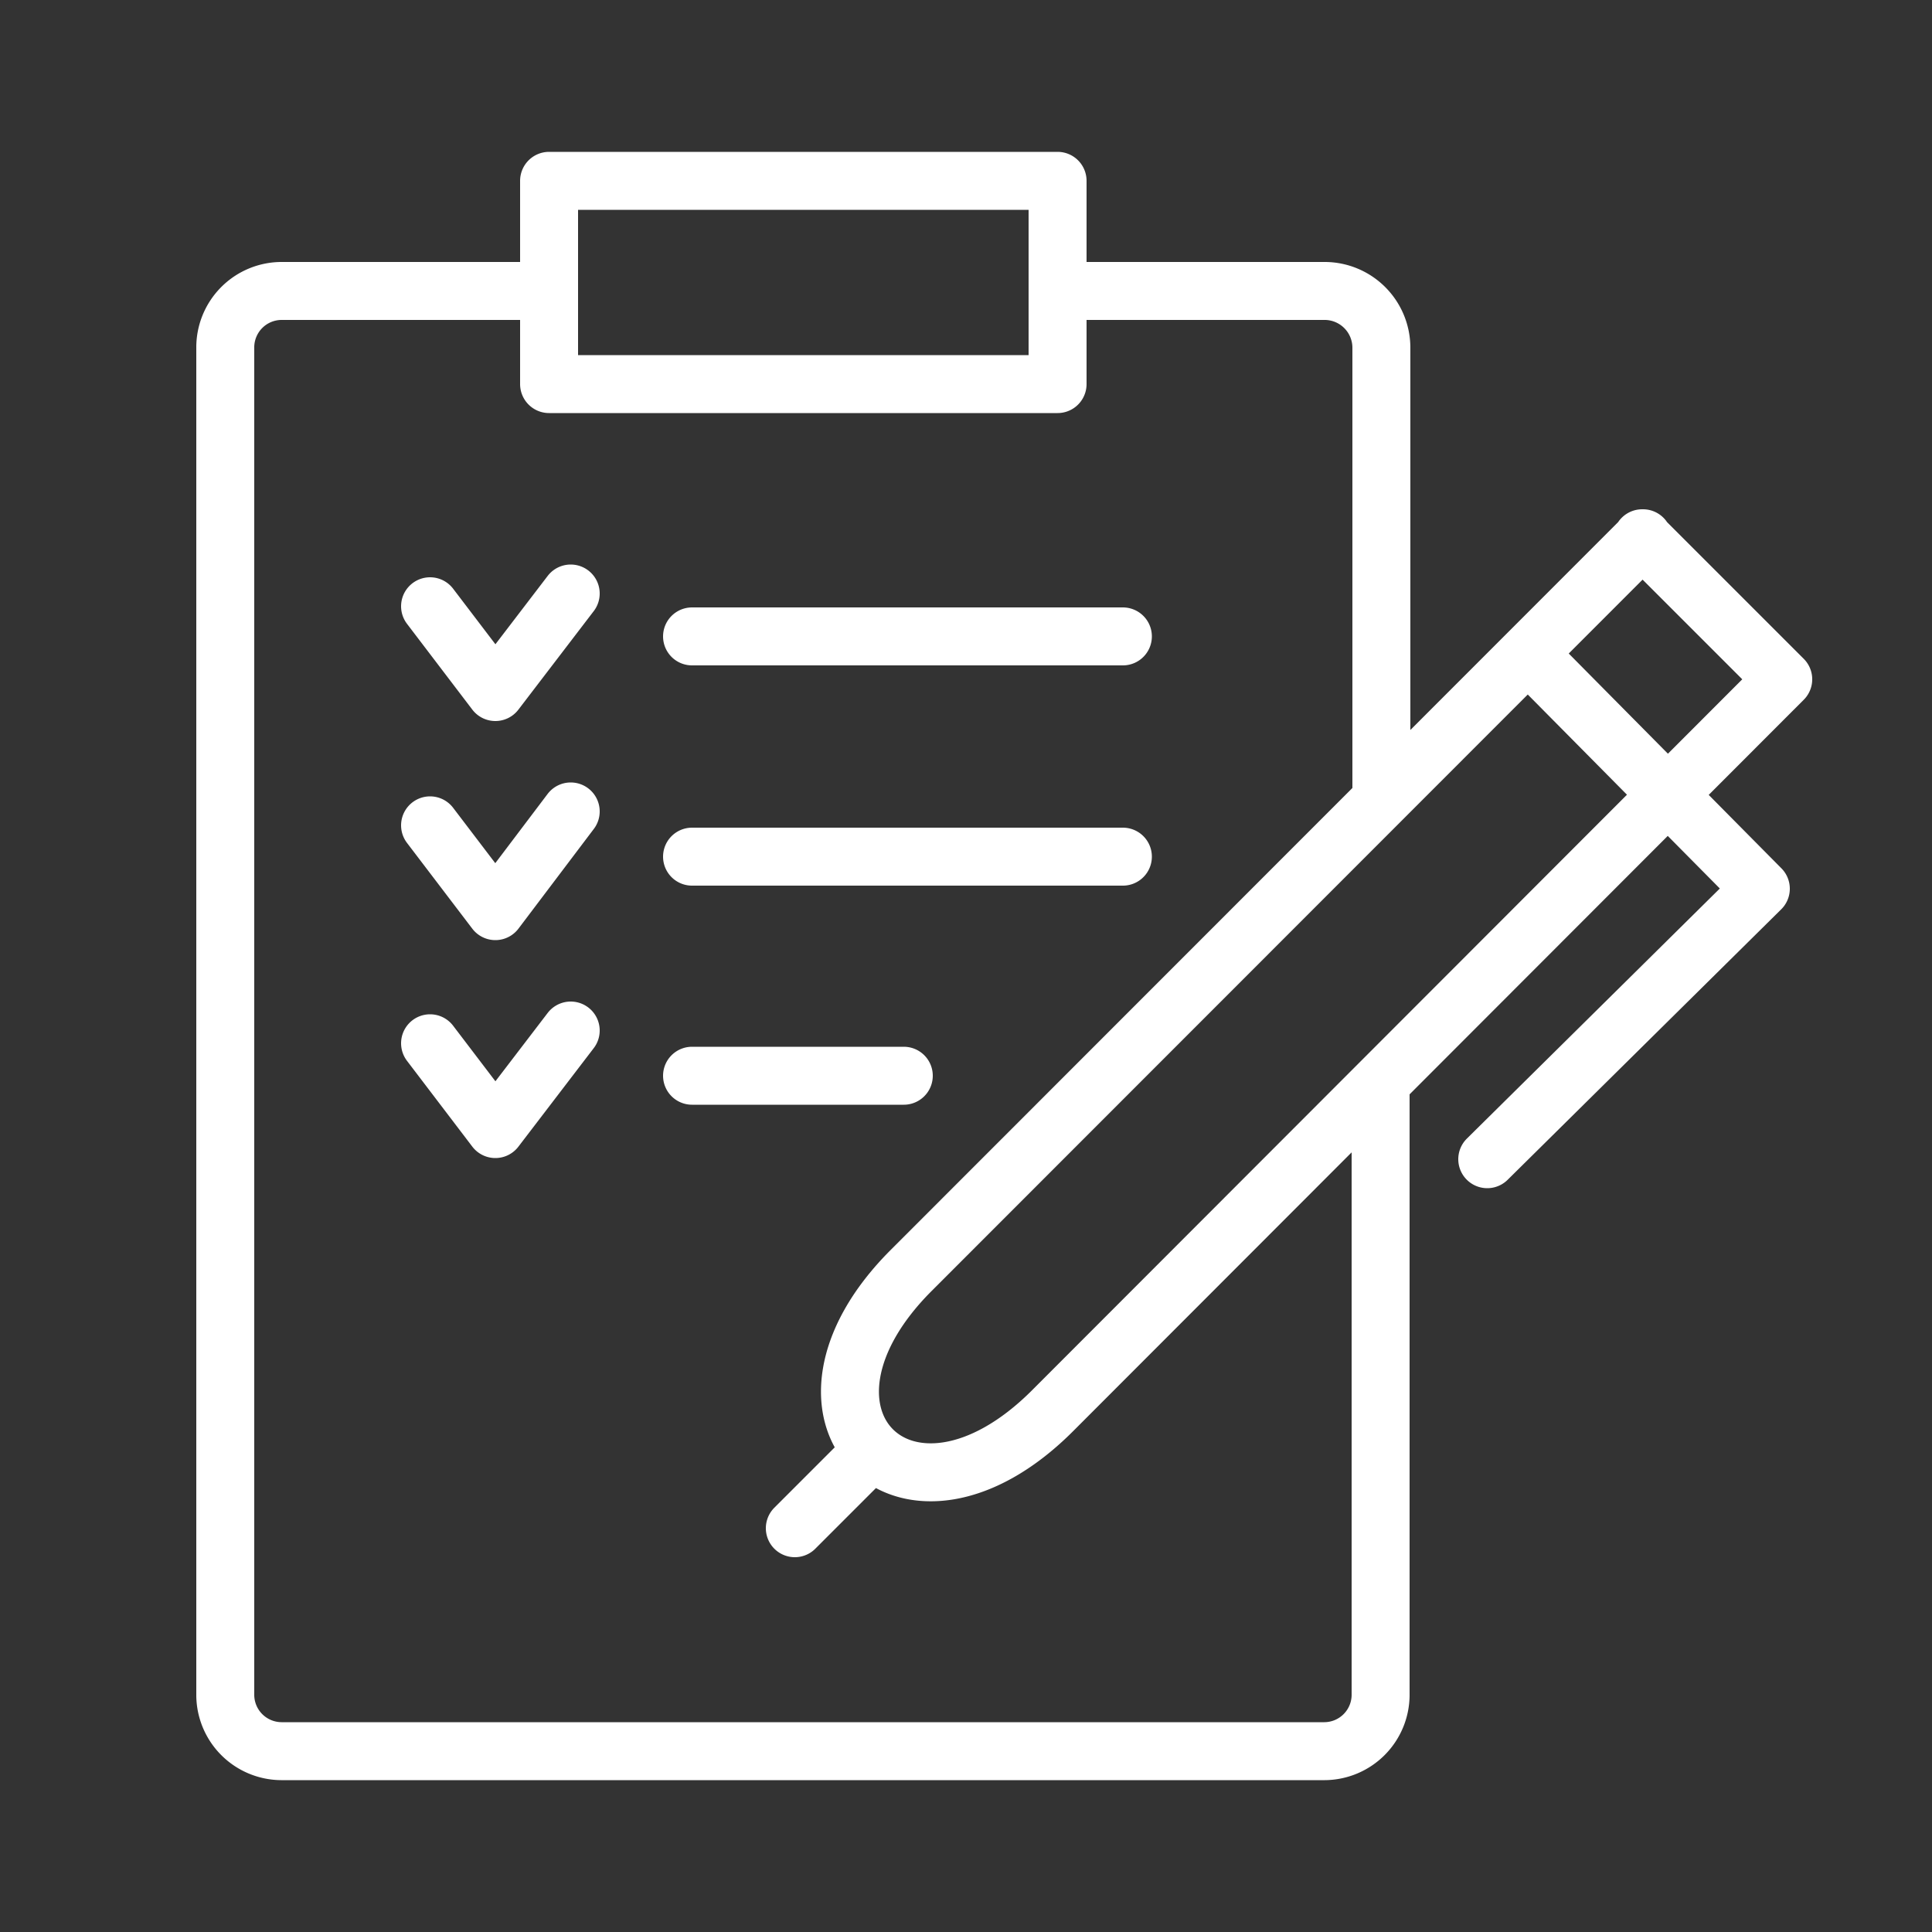 <?xml version="1.0"?>
<svg xmlns="http://www.w3.org/2000/svg" width="50" height="50" viewBox="0 0 50 50"><rect x="0" y="0" width="50" height="50" fill="#333333" stroke="none"/><path d="M35.75,20.56V9A1.47,1.47,0,0,0,34.3,7.53H27.84m-14,0H7.28A1.46,1.46,0,0,0,5.83,9V43.88a1.46,1.46,0,0,0,1.45,1.44h27a1.46,1.46,0,0,0,1.45-1.44V28.08m6.77-14.15,3.65,3.65L27.24,36.51c-3.78,3.78-7.43.13-3.65-3.64L42.52,13.93ZM38.49,30,45.57,23l-6-6.06m-19,22.61,2-2M11.13,15.69l1.69,2.22,1.95-2.55m-3.64,6,1.69,2.22L14.77,21m-3.64,6,1.69,2.22,1.95-2.55m3.14-10.2H29.06M17.91,22.17H29.06M17.91,27.84h5.48M14.21,9.94V4.68H27.37V9.94Z" fill="none" stroke="#fff" stroke-linecap="round" stroke-linejoin="round" stroke-width="1.5"/></svg>
